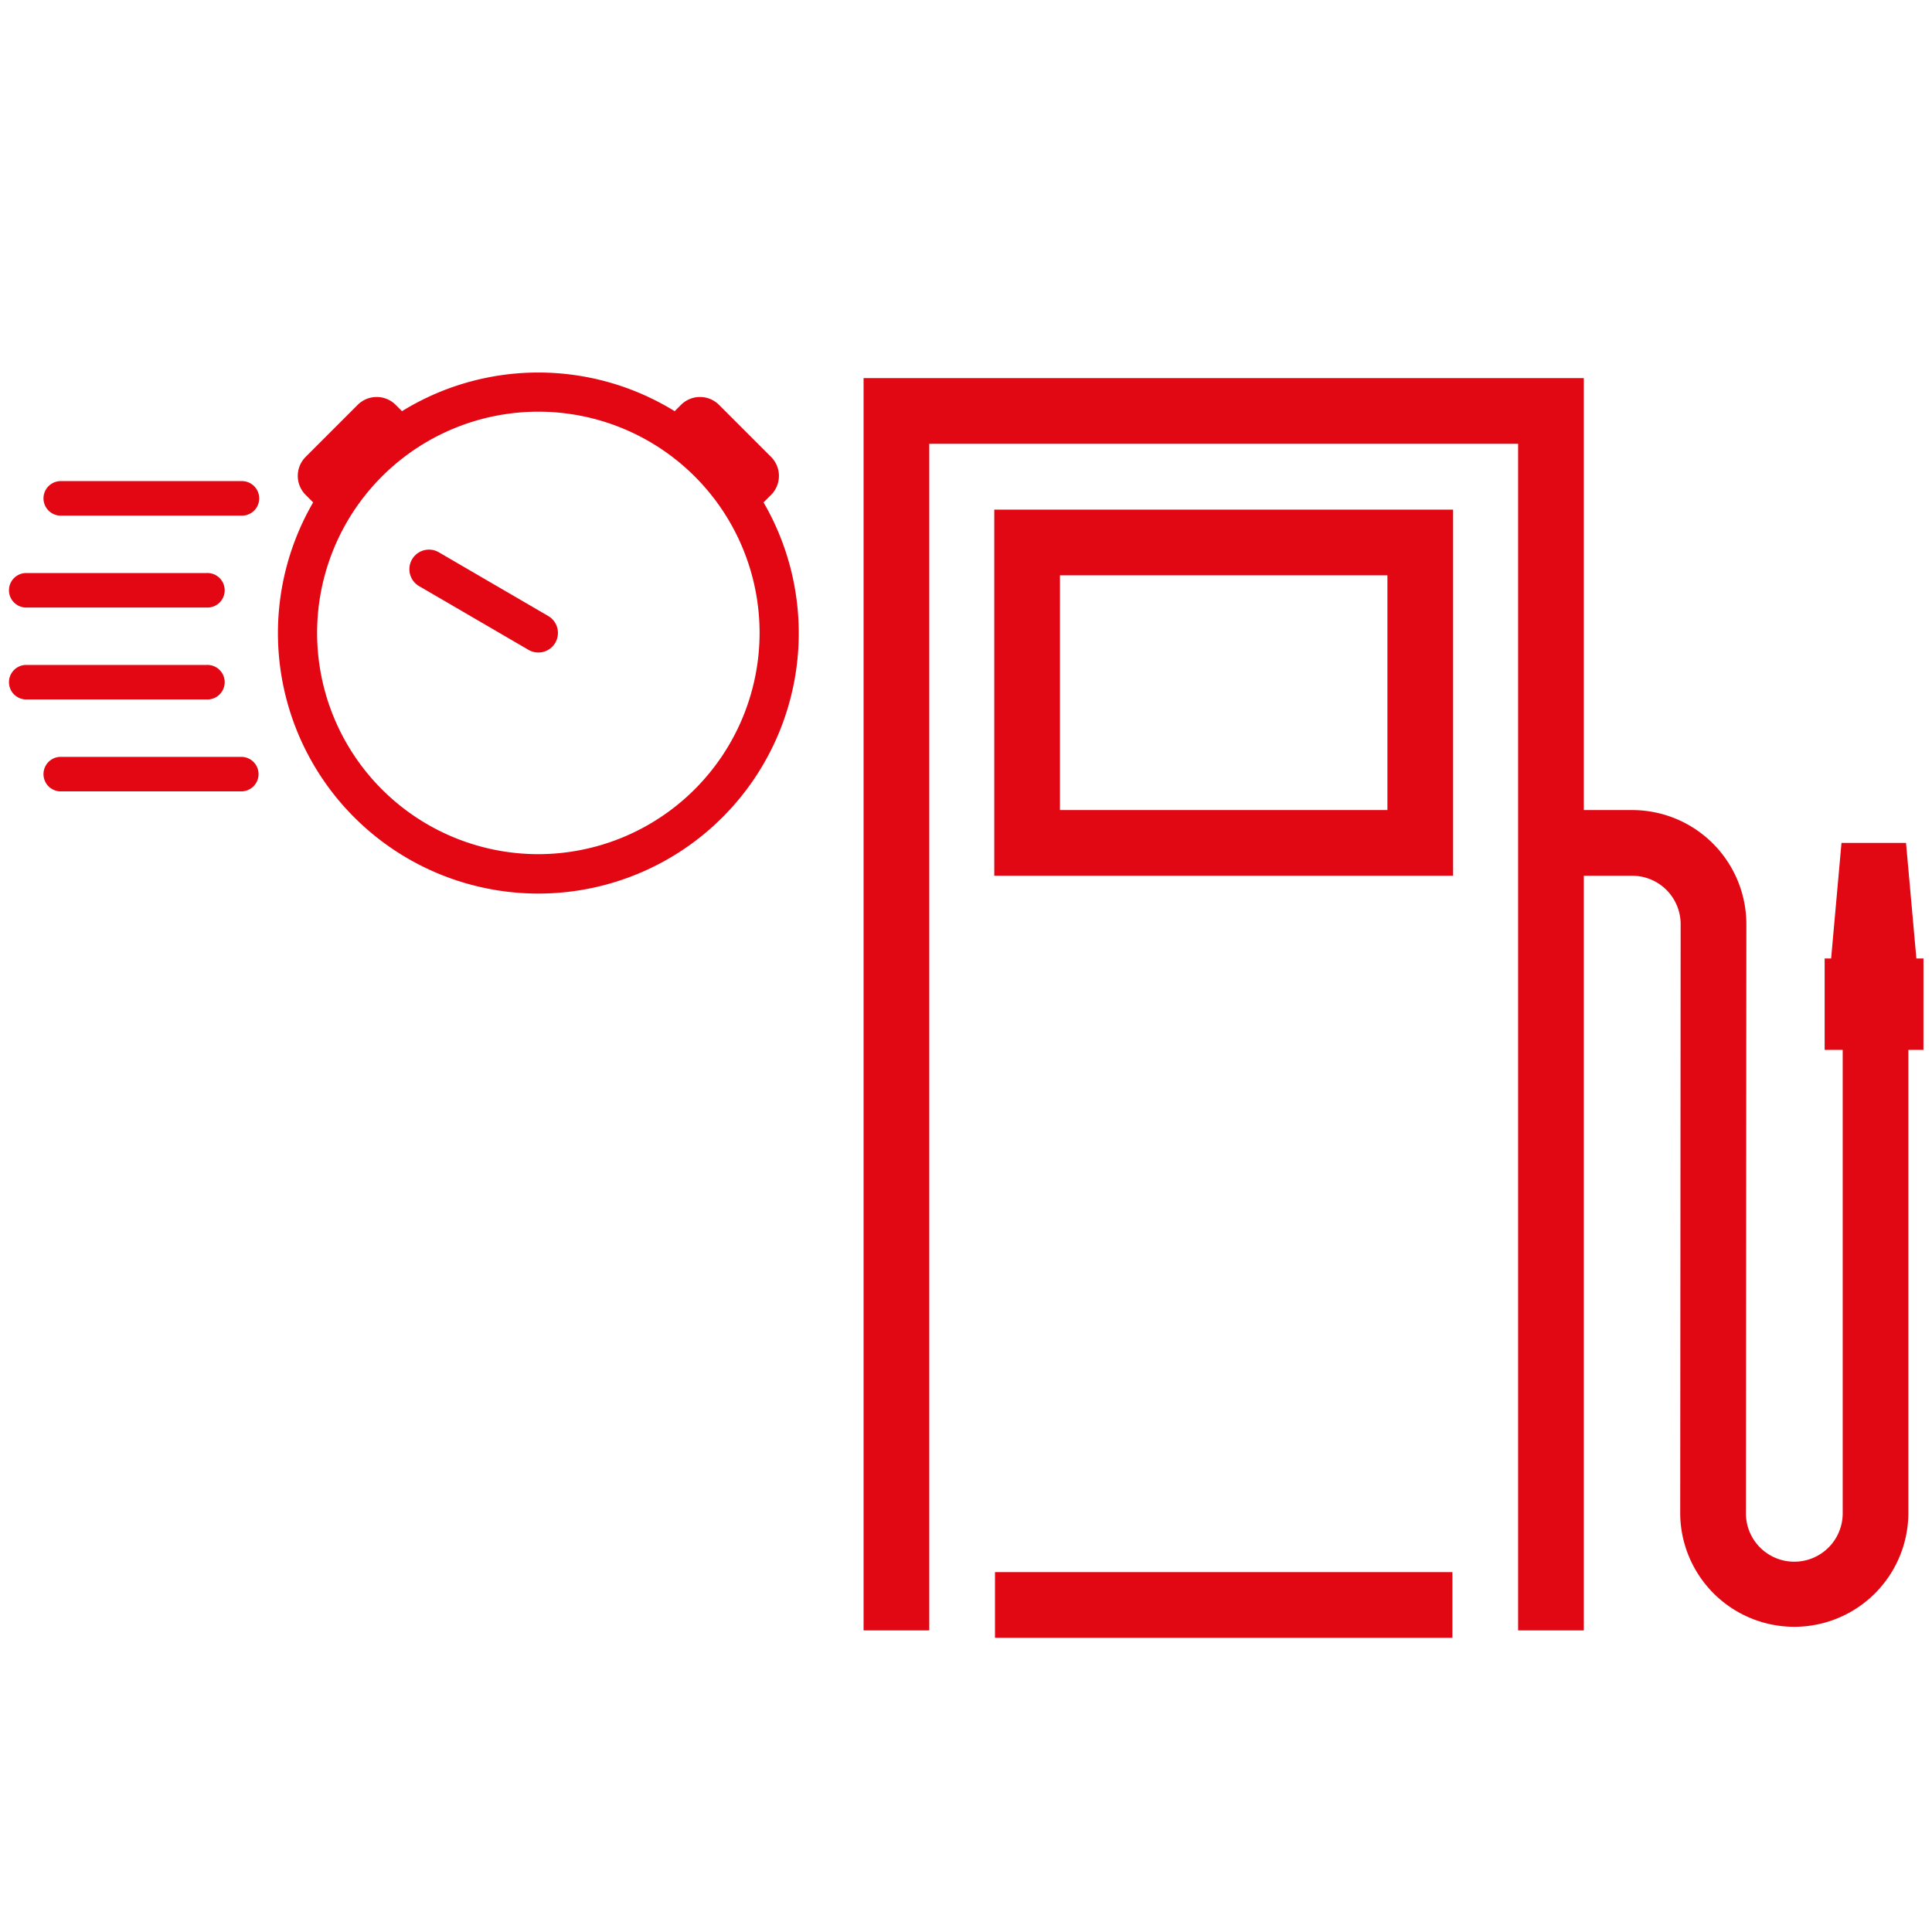 <svg id="Capa_1" data-name="Capa 1" xmlns="http://www.w3.org/2000/svg" viewBox="0 0 80 80"><defs><style>.cls-1{fill:#e20813;}.cls-2{fill:none;}.cls-3{fill:#e30613;}</style></defs><rect class="cls-1" x="41.2" y="65.098" width="18.941" height="2.72"/><path class="cls-1" d="M41.171,36.263H60.17v-15.161H41.171Zm2.72-12.441H57.45V33.543H43.89Z"/><path class="cls-1" d="M79.647,39.689h-.294l-.429-4.786H76.252l-.429,4.786H75.555v3.785h.747V62.707a2.004,2.004,0,0,1-4.007.001l.018-24.441a4.729,4.729,0,0,0-4.724-4.724H65.582V15.656H35.759V67.512h2.72V18.376h24.383V67.512H65.582V36.263H67.588a2.006,2.006,0,0,1,2.004,2.003l-.018,24.441a4.724,4.724,0,0,0,9.447,0V43.474h.625Z"/><path class="cls-2" d="M22.292,17.047a9.161,9.161,0,1,0,9.161,9.161A9.171,9.171,0,0,0,22.292,17.047Zm.701,9.569a.811.811,0,0,1-1.109.293l-4.529-2.638a.811.811,0,0,1,.816-1.402l4.529,2.638A.811.811,0,0,1,22.993,26.616Z"/><path class="cls-3" d="M22.7,25.507l-4.529-2.638a.811.811,0,0,0-.816,1.402l4.529,2.638a.811.811,0,1,0,.816-1.402Z"/><path class="cls-3" d="M31.93,20.491a1.113,1.113,0,0,0,0-1.569L29.77,16.762a1.113,1.113,0,0,0-1.569,0l-.264.264a10.756,10.756,0,0,0-11.291,0l-.264-.264a1.113,1.113,0,0,0-1.569,0l-2.159,2.159a1.113,1.113,0,0,0,0,1.569l.313.313a10.783,10.783,0,1,0,18.65,0ZM22.292,35.369a9.161,9.161,0,1,1,9.161-9.161A9.171,9.171,0,0,1,22.292,35.369Z"/><path class="cls-3" d="M2.489,21.351h7.502a.715.715,0,1,0,0-1.429H2.489a.715.715,0,0,0,0,1.429Z"/><path class="cls-3" d="M1.06,25.157h7.502a.715.715,0,1,0,0-1.429H1.06a.715.715,0,0,0,0,1.429Z"/><path class="cls-3" d="M1.06,28.963h7.502a.715.715,0,1,0,0-1.429H1.06a.715.715,0,0,0,0,1.429Z"/><path class="cls-3" d="M10.706,32.055a.715.715,0,0,0-.715-.715H2.489a.715.715,0,0,0,0,1.429h7.502A.715.715,0,0,0,10.706,32.055Z"/></svg>
